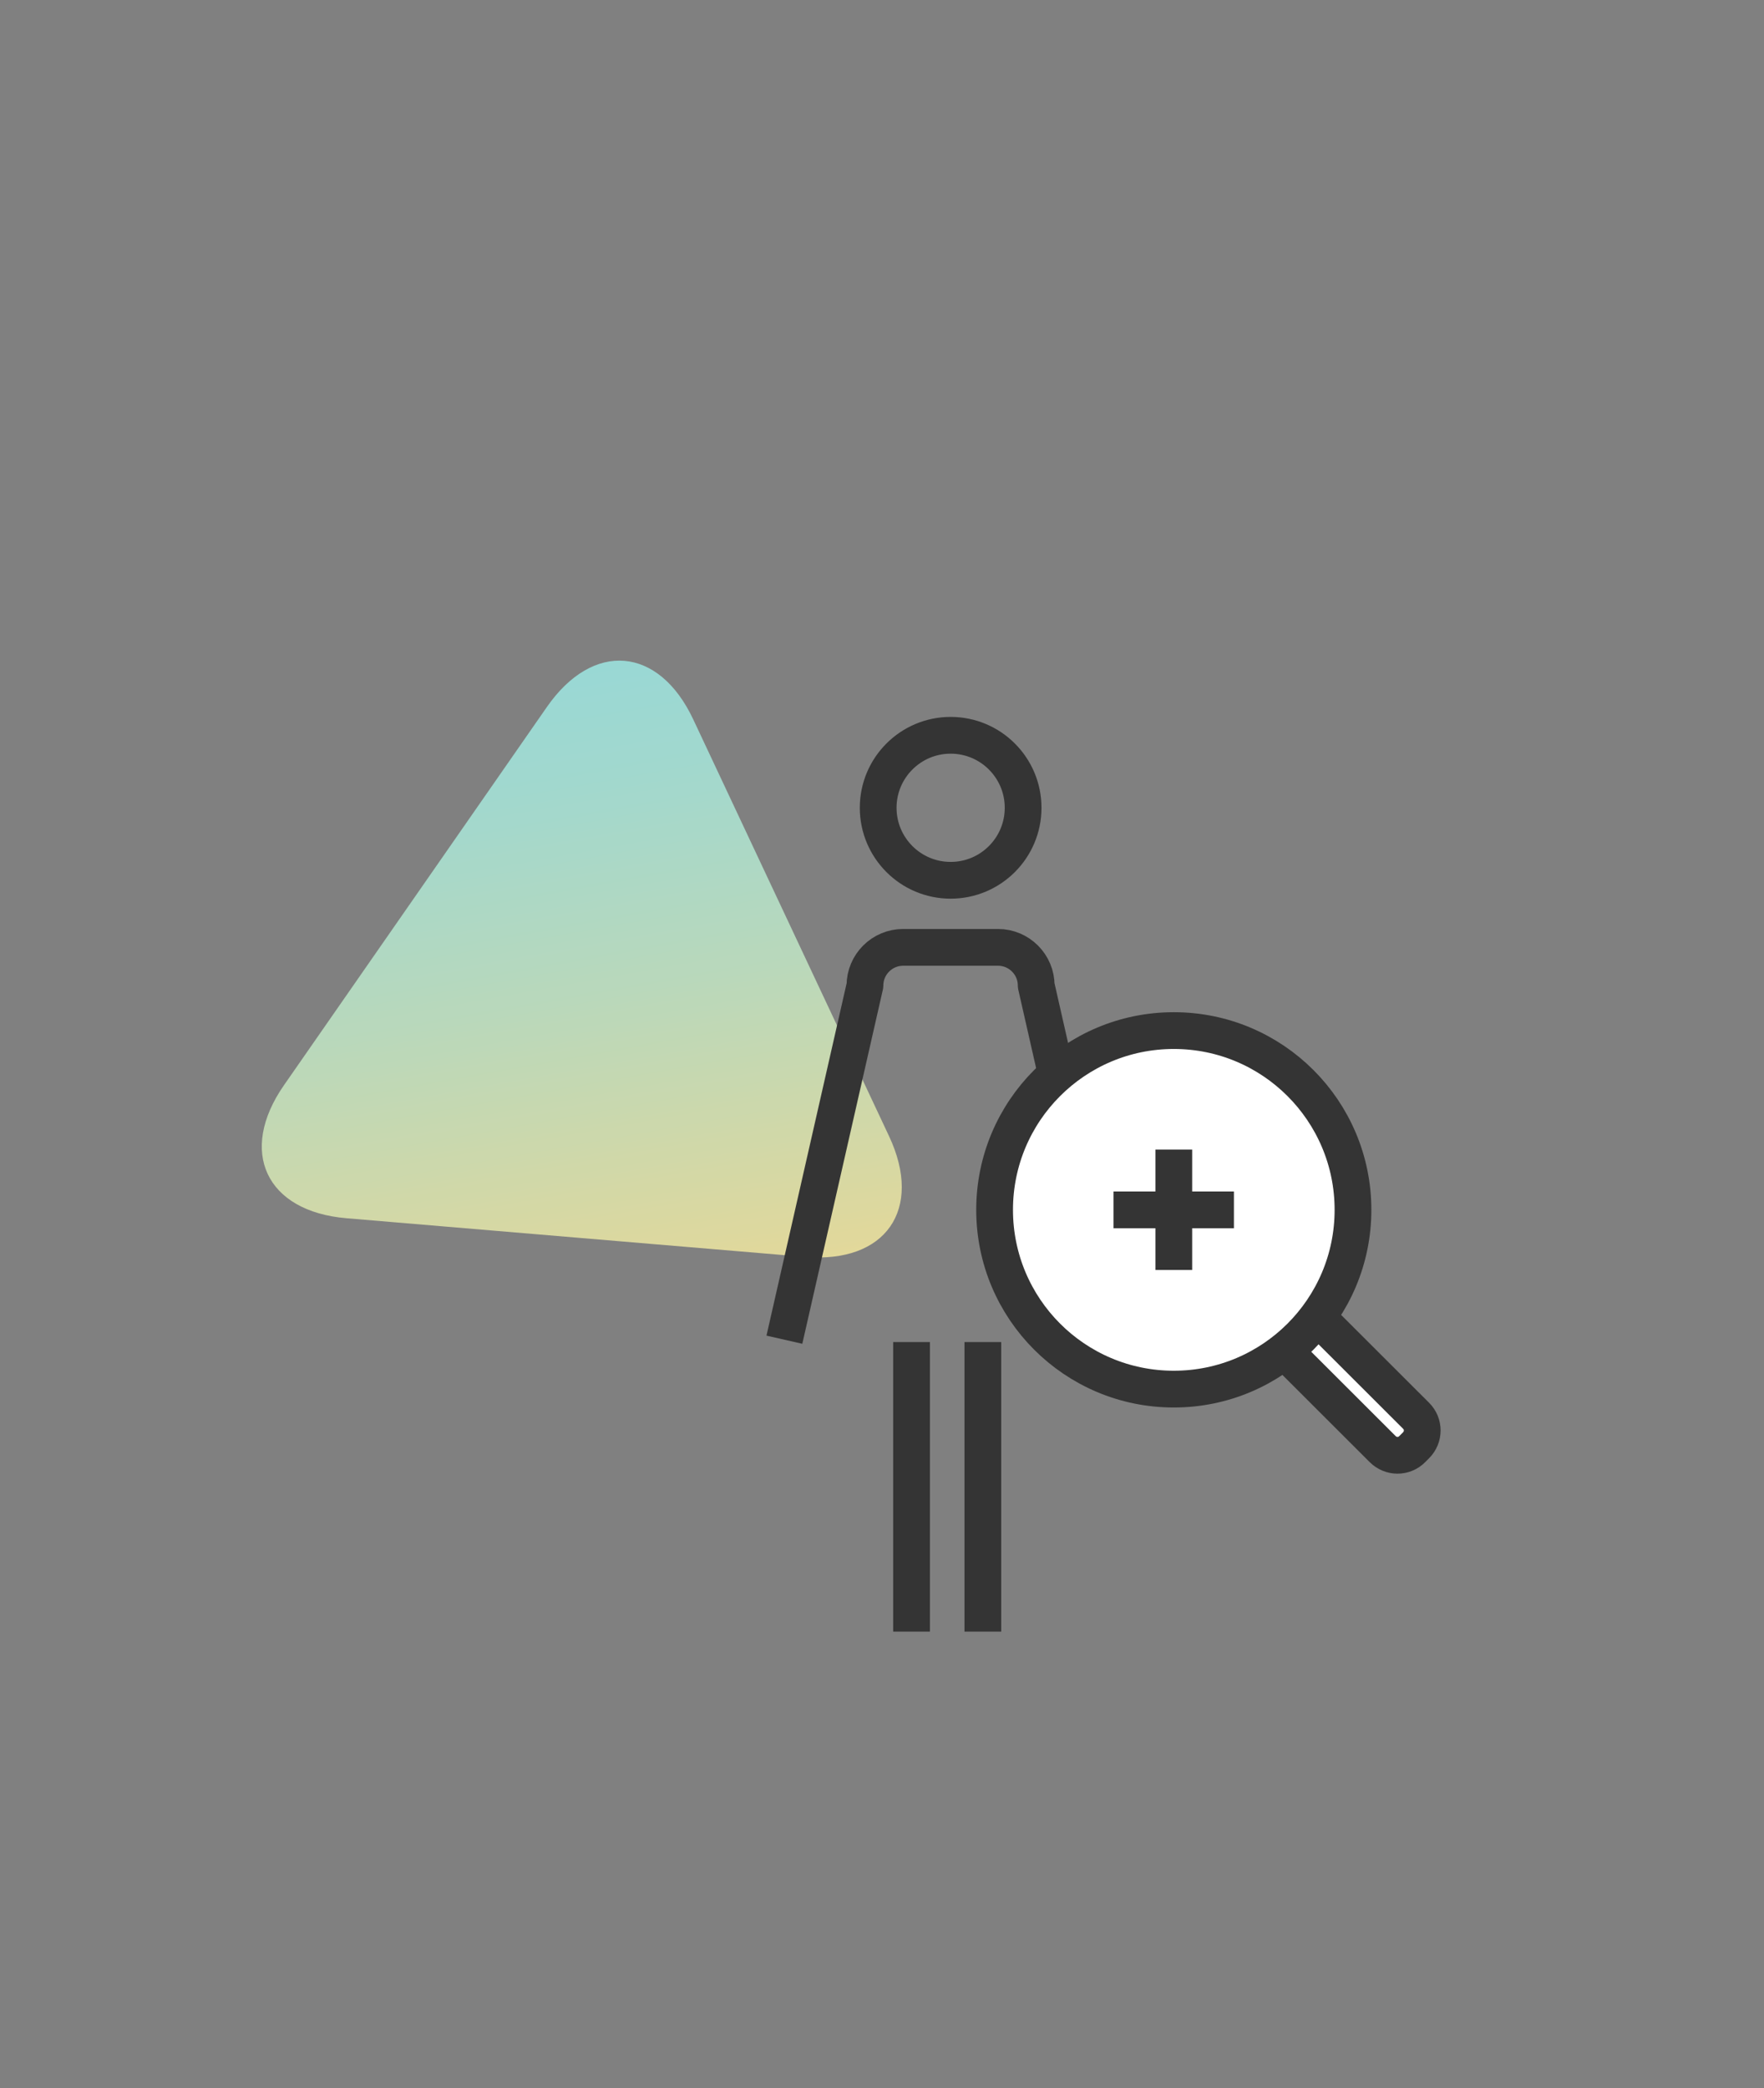 <svg xmlns="http://www.w3.org/2000/svg" viewBox="0 0 120 142"><rect x="0" y="0" width="120" height="142" fill="#808080" stroke="none"/><defs><linearGradient id="_規グラデーションスウォッチ_2" x1="2507.78" y1="3050.24" x2="2537.87" y2="3020.16" gradientTransform="rotate(124.82 2055.52 902.024)" gradientUnits="userSpaceOnUse"><stop offset="0" stop-color="#9fede9"/><stop offset=".19" stop-color="#aaede0"/><stop offset=".53" stop-color="#c8edc8"/><stop offset=".97" stop-color="#f8eea2"/><stop offset="1" stop-color="#fcefa0"/></linearGradient><style>.cls-1,.cls-2{fill:#fff;stroke:#343434;stroke-linejoin:round;stroke-width:2.5px}.cls-2{fill:none}</style></defs><g style="isolation:isolate"><g id="svg"><path style="fill:none" d="M0 0h120v142H0z"/><g style="mix-blend-mode:multiply;opacity:.8"><path d="M54.77 85.47c5.48.46 8.05-3.23 5.71-8.21L47.16 48.92c-2.34-4.98-6.82-5.36-9.96-.84L19.32 73.79c-3.14 4.51-1.23 8.59 4.25 9.05l31.21 2.63Z" style="fill:url(#_規グラデーションスウォッチ_2)"/></g><circle class="cls-2" cx="64.67" cy="54.93" r="4.93"/><path class="cls-2" d="m75.97 91.12-5.48-24.1c0-1.43-1.16-2.6-2.6-2.6h-6.45c-1.43 0-2.6 1.16-2.6 2.6L53.36 91.1"/><path class="cls-1" d="M66.86 91.26v19.69m-4.85-19.69v19.69m25.41-19.04 6.64 6.63c.56.56 1.46.56 2.01 0l.26-.26c.56-.56.56-1.46 0-2.01l-6.64-6.63"/><circle class="cls-1" cx="79.85" cy="82.27" r="12.19"/><path class="cls-2" d="M75.75 82.27h8.19m-4.09-4.1v8.19"/></g></g></svg>